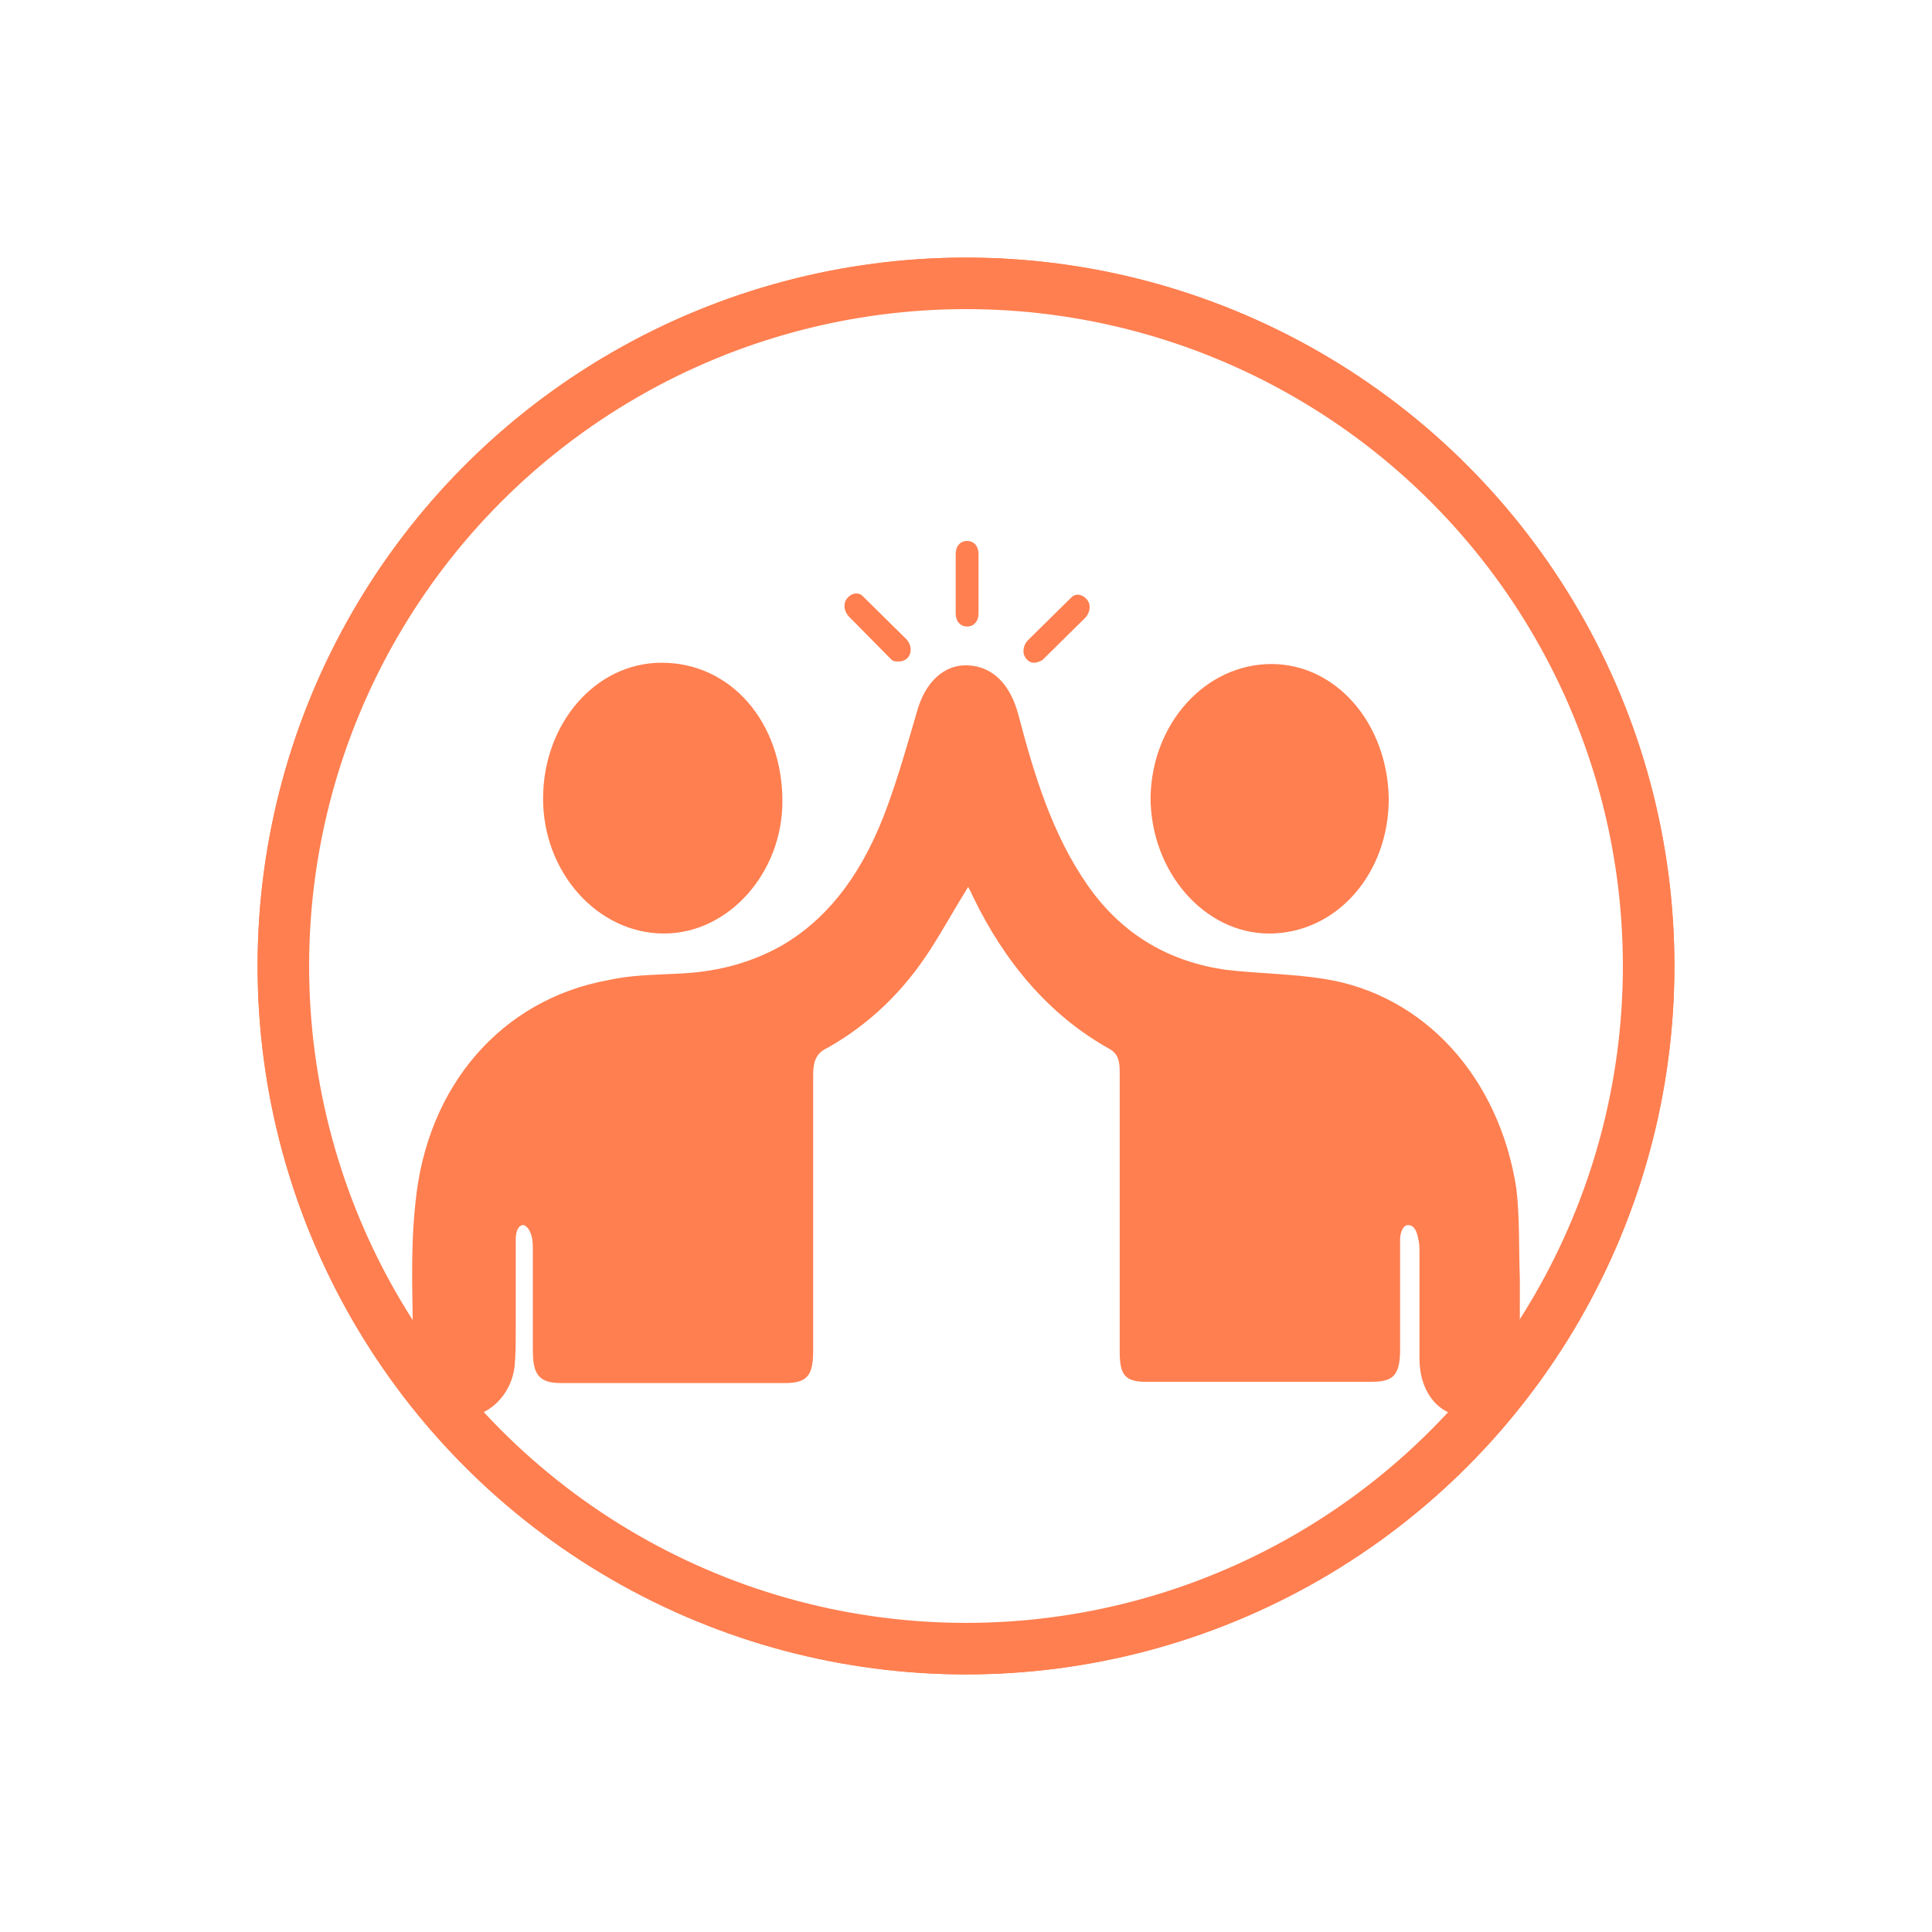 <?xml version="1.0" encoding="UTF-8"?> <svg xmlns="http://www.w3.org/2000/svg" width="75" height="75" viewBox="0 0 75 75" fill="none"><g filter="url(#filter0_f_517_245)"><circle cx="37.5" cy="37.5" r="27.5" fill="#FF7F50"></circle></g><circle cx="37.5" cy="37.5" r="26.5" fill="white" stroke="#FF7F50" stroke-width="2"></circle><path d="M59 49.615C58.955 48.458 59 47.303 58.866 46.146C58.203 41.821 55.282 38.602 51.389 37.999C50.151 37.799 48.867 37.799 47.584 37.647C45.461 37.346 43.603 36.34 42.23 34.378C40.858 32.418 40.151 30.104 39.532 27.741C39.222 26.584 38.558 25.88 37.585 25.829C36.656 25.779 35.903 26.483 35.593 27.64C35.239 28.847 34.885 30.104 34.443 31.311C33.603 33.624 32.32 35.586 30.284 36.743C29.001 37.447 27.673 37.748 26.258 37.799C25.373 37.849 24.489 37.849 23.602 38.05C19.491 38.802 16.57 42.122 16.127 46.698C15.906 48.711 16.04 50.772 16.04 52.783C16.04 53.991 16.836 54.895 17.943 54.996C18.916 55.047 19.845 54.191 19.977 53.036C20.021 52.583 20.021 52.081 20.021 51.628V48.108C20.021 47.908 20.066 47.605 20.287 47.556C20.463 47.556 20.596 47.807 20.641 48.009C20.685 48.161 20.685 48.361 20.685 48.513V52.435C20.685 53.39 20.951 53.691 21.791 53.691H30.462C31.347 53.691 31.567 53.39 31.567 52.435V41.723C31.567 41.171 31.701 40.868 32.142 40.667C33.735 39.763 35.063 38.505 36.124 36.846C36.61 36.091 37.053 35.286 37.583 34.432C37.672 34.584 37.717 34.683 37.76 34.785C38.998 37.35 40.725 39.411 43.069 40.718C43.423 40.918 43.467 41.222 43.467 41.622V52.483C43.467 53.388 43.688 53.641 44.486 53.641H53.246C54.086 53.641 54.351 53.39 54.351 52.384V48.11C54.351 47.909 54.44 47.557 54.661 47.557C54.926 47.557 55.015 47.859 55.059 48.11C55.104 48.261 55.104 48.462 55.104 48.662V52.736C55.104 54.094 55.9 55 57.007 55C58.157 55 58.998 54.096 58.998 52.736C59 51.676 59 50.62 59 49.615Z" fill="#FF7F50"></path><path d="M25.772 36.239C28.294 36.239 30.373 33.876 30.373 31.109C30.373 28.042 28.381 25.727 25.683 25.727C23.116 25.727 21.082 28.09 21.082 31.007C21.082 33.874 23.207 36.239 25.772 36.239V36.239Z" fill="#FF7F50"></path><path d="M49.266 36.239C51.877 36.239 53.911 33.927 53.911 31.01C53.868 28.093 51.877 25.778 49.355 25.778C46.788 25.778 44.71 28.091 44.665 30.957C44.665 33.824 46.744 36.239 49.266 36.239V36.239Z" fill="#FF7F50"></path><path d="M37.543 24.32C37.808 24.32 37.986 24.119 37.986 23.816V21.504C37.986 21.202 37.81 21 37.543 21C37.278 21 37.1 21.2 37.1 21.504V23.816C37.1 24.119 37.278 24.32 37.543 24.32Z" fill="#FF7F50"></path><path d="M40.152 25.728C40.241 25.728 40.373 25.677 40.462 25.627L42.144 23.968C42.32 23.768 42.364 23.464 42.188 23.264C42.012 23.064 41.745 23.013 41.569 23.213L39.887 24.872C39.711 25.073 39.666 25.376 39.843 25.576C39.93 25.677 40.019 25.728 40.152 25.728Z" fill="#FF7F50"></path><path d="M34.577 25.578C34.666 25.679 34.753 25.679 34.886 25.679C35.02 25.679 35.152 25.629 35.241 25.528C35.417 25.327 35.374 25.024 35.196 24.824L33.514 23.165C33.338 22.965 33.071 23.013 32.895 23.215C32.719 23.416 32.761 23.719 32.939 23.919L34.577 25.578Z" fill="#FF7F50"></path><defs><filter id="filter0_f_517_245" x="0" y="0" width="75" height="75" filterUnits="userSpaceOnUse" color-interpolation-filters="sRGB"><feFlood flood-opacity="0" result="BackgroundImageFix"></feFlood><feBlend mode="normal" in="SourceGraphic" in2="BackgroundImageFix" result="shape"></feBlend><feGaussianBlur stdDeviation="5" result="effect1_foregroundBlur_517_245"></feGaussianBlur></filter></defs></svg> 